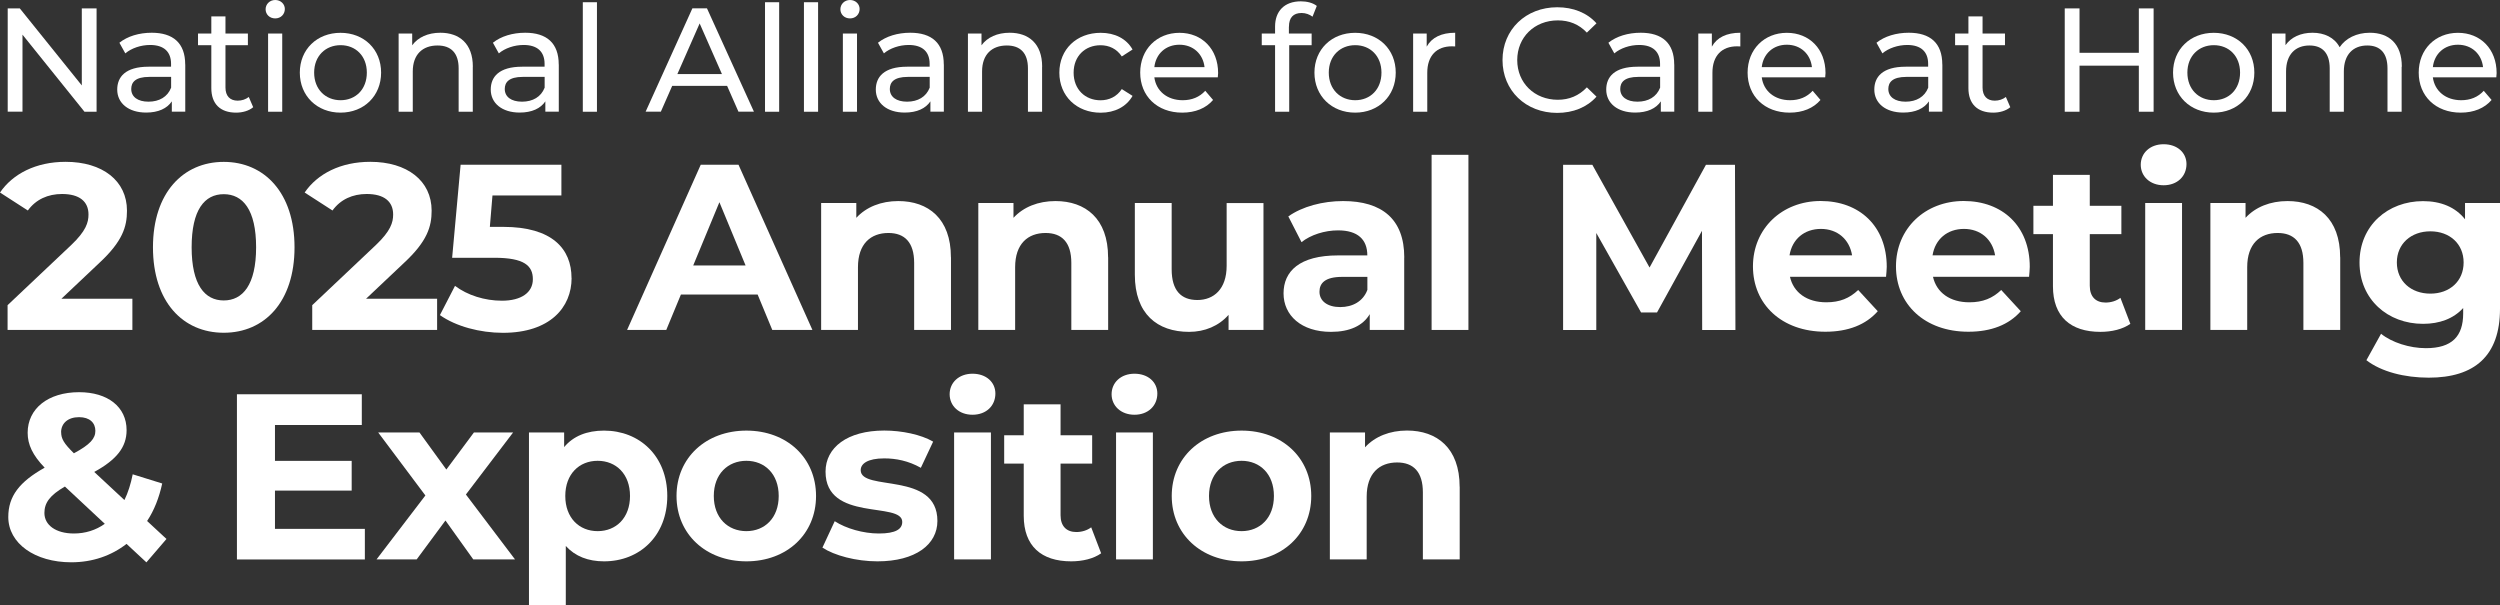 <?xml version="1.0" encoding="UTF-8"?>
<svg id="Layer_2" data-name="Layer 2" xmlns="http://www.w3.org/2000/svg" viewBox="0 0 392.41 95">
  <rect x="0" y="0" width="392.41" height="95" fill="#333333" stroke="none"/>
  <defs>
    <style>
      .cls-1 {
        fill: #fff;
        stroke-width: 0px;
      }
    </style>
  </defs>
  <g id="Layer_1-2" data-name="Layer 1">
    <g>
      <g>
        <path class="cls-1" d="m15.16,1.32v16.22h-1.9L3.53,5.44v12.09H1.21V1.32h1.9l9.73,12.09V1.32h2.32Z"/>
        <path class="cls-1" d="m29.08,10.12v7.41h-2.11v-1.62c-.74,1.11-2.11,1.76-4.03,1.76-2.78,0-4.54-1.48-4.54-3.61,0-1.97,1.27-3.59,4.93-3.59h3.52v-.44c0-1.88-1.09-2.97-3.29-2.97-1.46,0-2.94.51-3.89,1.32l-.93-1.67c1.27-1.02,3.1-1.57,5.07-1.57,3.36,0,5.26,1.62,5.26,4.98Zm-2.22,3.66v-1.71h-3.43c-2.2,0-2.83.86-2.83,1.9,0,1.23,1.02,1.99,2.71,1.99s2.99-.76,3.54-2.18Z"/>
        <path class="cls-1" d="m39.75,16.82c-.67.58-1.69.86-2.69.86-2.48,0-3.89-1.37-3.89-3.85v-6.74h-2.09v-1.83h2.09v-2.69h2.22v2.69h3.52v1.83h-3.52v6.65c0,1.32.7,2.06,1.92,2.06.65,0,1.27-.21,1.74-.58l.69,1.6Z"/>
        <path class="cls-1" d="m41.69,1.46c0-.81.65-1.46,1.51-1.46s1.51.63,1.51,1.41c0,.83-.63,1.48-1.51,1.48s-1.51-.63-1.51-1.44Zm.39,3.8h2.22v12.28h-2.22V5.26Z"/>
        <path class="cls-1" d="m47.06,11.4c0-3.66,2.71-6.25,6.39-6.25s6.37,2.59,6.37,6.25-2.69,6.28-6.37,6.28-6.39-2.62-6.39-6.28Zm10.52,0c0-2.62-1.76-4.31-4.12-4.31s-4.15,1.69-4.15,4.31,1.78,4.33,4.15,4.33,4.12-1.71,4.12-4.33Z"/>
        <path class="cls-1" d="m74.21,10.47v7.07h-2.22v-6.81c0-2.41-1.2-3.59-3.31-3.59-2.36,0-3.89,1.41-3.89,4.08v6.32h-2.22V5.26h2.13v1.85c.9-1.25,2.48-1.97,4.42-1.97,2.99,0,5.1,1.71,5.1,5.33Z"/>
        <path class="cls-1" d="m87.71,10.12v7.41h-2.11v-1.62c-.74,1.11-2.11,1.76-4.03,1.76-2.78,0-4.54-1.48-4.54-3.61,0-1.97,1.27-3.59,4.93-3.59h3.52v-.44c0-1.88-1.09-2.97-3.29-2.97-1.46,0-2.94.51-3.89,1.32l-.93-1.67c1.27-1.02,3.1-1.57,5.07-1.57,3.36,0,5.26,1.62,5.26,4.98Zm-2.22,3.66v-1.71h-3.43c-2.2,0-2.83.86-2.83,1.9,0,1.23,1.02,1.99,2.71,1.99s2.99-.76,3.54-2.18Z"/>
        <path class="cls-1" d="m91.48.35h2.22v17.19h-2.22V.35Z"/>
        <path class="cls-1" d="m114.13,13.48h-8.62l-1.78,4.05h-2.39l7.34-16.22h2.29l7.37,16.22h-2.43l-1.78-4.05Zm-.81-1.85l-3.5-7.95-3.5,7.95h7Z"/>
        <path class="cls-1" d="m120.08.35h2.22v17.19h-2.22V.35Z"/>
        <path class="cls-1" d="m126.19.35h2.22v17.19h-2.22V.35Z"/>
        <path class="cls-1" d="m131.91,1.46c0-.81.65-1.46,1.51-1.46s1.51.63,1.51,1.41c0,.83-.63,1.48-1.51,1.48s-1.51-.63-1.51-1.44Zm.39,3.8h2.22v12.28h-2.22V5.26Z"/>
        <path class="cls-1" d="m148.15,10.12v7.41h-2.11v-1.62c-.74,1.11-2.11,1.76-4.03,1.76-2.78,0-4.54-1.48-4.54-3.61,0-1.97,1.27-3.59,4.93-3.59h3.52v-.44c0-1.88-1.09-2.97-3.29-2.97-1.46,0-2.94.51-3.89,1.32l-.93-1.67c1.27-1.02,3.1-1.57,5.07-1.57,3.36,0,5.26,1.62,5.26,4.98Zm-2.22,3.66v-1.71h-3.43c-2.2,0-2.83.86-2.83,1.9,0,1.23,1.02,1.99,2.71,1.99s2.99-.76,3.54-2.18Z"/>
        <path class="cls-1" d="m163.57,10.47v7.07h-2.22v-6.81c0-2.41-1.2-3.59-3.31-3.59-2.36,0-3.89,1.41-3.89,4.08v6.32h-2.22V5.26h2.13v1.85c.9-1.25,2.48-1.97,4.42-1.97,2.99,0,5.1,1.71,5.1,5.33Z"/>
        <path class="cls-1" d="m166.28,11.4c0-3.66,2.71-6.25,6.49-6.25,2.2,0,4.03.9,5,2.62l-1.69,1.09c-.79-1.2-1.99-1.76-3.34-1.76-2.41,0-4.22,1.69-4.22,4.31s1.81,4.33,4.22,4.33c1.34,0,2.55-.56,3.34-1.76l1.69,1.07c-.97,1.71-2.8,2.64-5,2.64-3.78,0-6.49-2.62-6.49-6.28Z"/>
        <path class="cls-1" d="m191.15,12.14h-9.96c.28,2.15,2.02,3.59,4.45,3.59,1.44,0,2.64-.49,3.54-1.48l1.23,1.44c-1.11,1.3-2.8,1.99-4.84,1.99-3.96,0-6.6-2.62-6.6-6.28s2.62-6.25,6.16-6.25,6.07,2.55,6.07,6.32c0,.19-.02.46-.05.67Zm-9.96-1.6h7.88c-.23-2.06-1.78-3.52-3.94-3.52s-3.71,1.44-3.94,3.52Z"/>
        <path class="cls-1" d="m202.31,4.19v1.07h3.57v1.83h-3.52v10.45h-2.22V7.09h-2.09v-1.83h2.09v-1.09c0-2.39,1.44-3.96,4.05-3.96.95,0,1.88.23,2.5.72l-.67,1.69c-.46-.35-1.07-.58-1.71-.58-1.32,0-1.99.74-1.99,2.15Z"/>
        <path class="cls-1" d="m206.32,11.4c0-3.66,2.71-6.25,6.39-6.25s6.37,2.59,6.37,6.25-2.69,6.28-6.37,6.28-6.39-2.62-6.39-6.28Zm10.52,0c0-2.62-1.76-4.31-4.12-4.31s-4.15,1.69-4.15,4.31,1.78,4.33,4.15,4.33,4.12-1.71,4.12-4.33Z"/>
        <path class="cls-1" d="m228.41,5.14v2.15c-.18-.02-.35-.02-.51-.02-2.39,0-3.87,1.46-3.87,4.15v6.12h-2.22V5.26h2.13v2.06c.79-1.44,2.32-2.18,4.47-2.18Z"/>
        <path class="cls-1" d="m235.84,9.43c0-4.79,3.66-8.29,8.59-8.29,2.5,0,4.68.86,6.16,2.52l-1.51,1.46c-1.25-1.32-2.78-1.92-4.56-1.92-3.66,0-6.37,2.64-6.37,6.23s2.71,6.23,6.37,6.23c1.78,0,3.31-.63,4.56-1.95l1.51,1.46c-1.48,1.67-3.66,2.55-6.18,2.55-4.91,0-8.57-3.5-8.57-8.29Z"/>
        <path class="cls-1" d="m262.8,10.12v7.41h-2.11v-1.62c-.74,1.11-2.11,1.76-4.03,1.76-2.78,0-4.54-1.48-4.54-3.61,0-1.97,1.27-3.59,4.93-3.59h3.52v-.44c0-1.88-1.09-2.97-3.29-2.97-1.46,0-2.94.51-3.89,1.32l-.93-1.67c1.27-1.02,3.1-1.57,5.07-1.57,3.36,0,5.26,1.62,5.26,4.98Zm-2.22,3.66v-1.71h-3.43c-2.2,0-2.83.86-2.83,1.9,0,1.23,1.02,1.99,2.71,1.99s2.99-.76,3.54-2.18Z"/>
        <path class="cls-1" d="m273.17,5.14v2.15c-.18-.02-.35-.02-.51-.02-2.39,0-3.87,1.46-3.87,4.15v6.12h-2.22V5.26h2.13v2.06c.79-1.44,2.32-2.18,4.47-2.18Z"/>
        <path class="cls-1" d="m286.49,12.14h-9.96c.28,2.15,2.02,3.59,4.45,3.59,1.44,0,2.64-.49,3.54-1.48l1.23,1.44c-1.11,1.3-2.8,1.99-4.84,1.99-3.96,0-6.6-2.62-6.6-6.28s2.62-6.25,6.16-6.25,6.07,2.55,6.07,6.32c0,.19-.02.46-.05.67Zm-9.96-1.6h7.88c-.23-2.06-1.78-3.52-3.94-3.52s-3.71,1.44-3.94,3.52Z"/>
        <path class="cls-1" d="m304.88,10.12v7.41h-2.11v-1.62c-.74,1.11-2.11,1.76-4.03,1.76-2.78,0-4.54-1.48-4.54-3.61,0-1.97,1.27-3.59,4.93-3.59h3.52v-.44c0-1.88-1.09-2.97-3.29-2.97-1.46,0-2.94.51-3.89,1.32l-.93-1.67c1.27-1.02,3.1-1.57,5.07-1.57,3.36,0,5.26,1.62,5.26,4.98Zm-2.22,3.66v-1.71h-3.43c-2.2,0-2.83.86-2.83,1.9,0,1.23,1.02,1.99,2.71,1.99s2.99-.76,3.54-2.18Z"/>
        <path class="cls-1" d="m315.55,16.82c-.67.58-1.69.86-2.69.86-2.48,0-3.89-1.37-3.89-3.85v-6.74h-2.09v-1.83h2.09v-2.69h2.22v2.69h3.52v1.83h-3.52v6.65c0,1.32.7,2.06,1.92,2.06.65,0,1.27-.21,1.74-.58l.69,1.6Z"/>
        <path class="cls-1" d="m338.04,1.32v16.22h-2.32v-7.23h-9.31v7.23h-2.32V1.32h2.32v6.97h9.31V1.32h2.32Z"/>
        <path class="cls-1" d="m341.09,11.4c0-3.66,2.71-6.25,6.39-6.25s6.37,2.59,6.37,6.25-2.69,6.28-6.37,6.28-6.39-2.62-6.39-6.28Zm10.52,0c0-2.62-1.76-4.31-4.12-4.31s-4.15,1.69-4.15,4.31,1.78,4.33,4.15,4.33,4.12-1.71,4.12-4.33Z"/>
        <path class="cls-1" d="m376.97,10.47v7.07h-2.22v-6.81c0-2.41-1.16-3.59-3.17-3.59-2.22,0-3.68,1.41-3.68,4.08v6.32h-2.22v-6.81c0-2.41-1.16-3.59-3.17-3.59-2.22,0-3.68,1.41-3.68,4.08v6.32h-2.22V5.26h2.13v1.83c.88-1.25,2.39-1.95,4.24-1.95s3.45.74,4.26,2.27c.93-1.39,2.64-2.27,4.73-2.27,2.99,0,5.03,1.71,5.03,5.33Z"/>
        <path class="cls-1" d="m391.83,12.14h-9.96c.28,2.15,2.02,3.59,4.45,3.59,1.44,0,2.64-.49,3.54-1.48l1.23,1.44c-1.11,1.3-2.8,1.99-4.84,1.99-3.96,0-6.6-2.62-6.6-6.28s2.62-6.25,6.16-6.25,6.07,2.55,6.07,6.32c0,.19-.02.46-.05.67Zm-9.96-1.6h7.88c-.23-2.06-1.78-3.52-3.94-3.52s-3.71,1.44-3.94,3.52Z"/>
      </g>
      <g>
        <path class="cls-1" d="m20.78,46.9v4.89H1.19v-3.89l10-9.45c2.3-2.19,2.7-3.52,2.7-4.78,0-2.04-1.41-3.22-4.15-3.22-2.22,0-4.11.85-5.37,2.59l-4.37-2.82c2-2.93,5.63-4.82,10.3-4.82,5.78,0,9.63,2.96,9.63,7.67,0,2.52-.7,4.82-4.33,8.19l-5.96,5.63h11.15Z"/>
        <path class="cls-1" d="m24.01,38.82c0-8.56,4.74-13.41,11.11-13.41s11.11,4.85,11.11,13.41-4.7,13.41-11.11,13.41-11.11-4.85-11.11-13.41Zm16.19,0c0-5.89-2.07-8.34-5.08-8.34s-5.04,2.44-5.04,8.34,2.07,8.34,5.04,8.34,5.08-2.44,5.08-8.34Z"/>
        <path class="cls-1" d="m68.61,46.9v4.89h-19.6v-3.89l10-9.45c2.3-2.19,2.7-3.52,2.7-4.78,0-2.04-1.41-3.22-4.15-3.22-2.22,0-4.11.85-5.37,2.59l-4.37-2.82c2-2.93,5.63-4.82,10.3-4.82,5.78,0,9.63,2.96,9.63,7.67,0,2.52-.7,4.82-4.33,8.19l-5.96,5.63h11.15Z"/>
        <path class="cls-1" d="m89.72,43.64c0,4.59-3.37,8.6-10.78,8.6-3.59,0-7.37-1-9.89-2.78l2.37-4.59c1.96,1.48,4.67,2.33,7.37,2.33,3,0,4.85-1.26,4.85-3.37s-1.33-3.37-6.04-3.37h-6.63l1.33-14.6h15.82v4.82h-10.82l-.41,4.93h2.11c7.67,0,10.71,3.45,10.71,8.04Z"/>
        <path class="cls-1" d="m118.92,46.23h-12.04l-2.3,5.56h-6.15l11.56-25.93h5.93l11.6,25.93h-6.3l-2.3-5.56Zm-1.89-4.56l-4.11-9.93-4.11,9.93h8.22Z"/>
        <path class="cls-1" d="m149.27,40.38v11.41h-5.78v-10.52c0-3.22-1.48-4.7-4.04-4.7-2.78,0-4.78,1.7-4.78,5.37v9.85h-5.78v-19.93h5.52v2.33c1.56-1.7,3.89-2.63,6.59-2.63,4.7,0,8.26,2.74,8.26,8.82Z"/>
        <path class="cls-1" d="m173.94,40.38v11.41h-5.78v-10.52c0-3.22-1.48-4.7-4.04-4.7-2.78,0-4.78,1.7-4.78,5.37v9.85h-5.78v-19.93h5.52v2.33c1.56-1.7,3.89-2.63,6.59-2.63,4.7,0,8.26,2.74,8.26,8.82Z"/>
        <path class="cls-1" d="m198.32,31.86v19.93h-5.48v-2.37c-1.52,1.74-3.74,2.67-6.19,2.67-5,0-8.52-2.82-8.52-8.97v-11.26h5.78v10.41c0,3.33,1.48,4.82,4.04,4.82s4.59-1.7,4.59-5.37v-9.85h5.78Z"/>
        <path class="cls-1" d="m220.41,40.42v11.37h-5.41v-2.48c-1.07,1.82-3.15,2.78-6.08,2.78-4.67,0-7.45-2.59-7.45-6.04s2.48-5.96,8.56-5.96h4.59c0-2.48-1.48-3.93-4.59-3.93-2.11,0-4.3.7-5.74,1.85l-2.07-4.04c2.19-1.56,5.41-2.41,8.6-2.41,6.08,0,9.6,2.82,9.6,8.85Zm-5.78,5.08v-2.04h-3.96c-2.7,0-3.56,1-3.56,2.33,0,1.44,1.22,2.41,3.26,2.41,1.93,0,3.59-.89,4.26-2.7Z"/>
        <path class="cls-1" d="m224.71,24.3h5.78v27.49h-5.78v-27.49Z"/>
        <path class="cls-1" d="m267.18,51.79l-.03-15.56-7.06,12.82h-2.5l-7.03-12.48v15.23h-5.21v-25.93h4.59l8.98,16.12,8.85-16.12h4.56l.07,25.93h-5.21Z"/>
        <path class="cls-1" d="m296.04,43.45h-15.08c.56,2.48,2.67,4,5.71,4,2.11,0,3.63-.63,5-1.93l3.07,3.33c-1.85,2.11-4.63,3.22-8.22,3.22-6.89,0-11.37-4.33-11.37-10.26s4.56-10.26,10.63-10.26,10.37,3.93,10.37,10.34c0,.44-.07,1.07-.11,1.56Zm-15.15-3.37h9.82c-.41-2.52-2.3-4.15-4.89-4.15s-4.52,1.59-4.93,4.15Z"/>
        <path class="cls-1" d="m318.49,43.45h-15.08c.56,2.48,2.67,4,5.71,4,2.11,0,3.63-.63,5-1.93l3.07,3.33c-1.85,2.11-4.63,3.22-8.22,3.22-6.89,0-11.37-4.33-11.37-10.26s4.56-10.26,10.63-10.26,10.37,3.93,10.37,10.34c0,.44-.07,1.07-.11,1.56Zm-15.15-3.37h9.82c-.41-2.52-2.3-4.15-4.89-4.15s-4.52,1.59-4.93,4.15Z"/>
        <path class="cls-1" d="m334.39,50.83c-1.19.85-2.93,1.26-4.7,1.26-4.7,0-7.45-2.41-7.45-7.15v-8.19h-3.07v-4.45h3.07v-4.85h5.78v4.85h4.96v4.45h-4.96v8.11c0,1.7.93,2.63,2.48,2.63.85,0,1.7-.26,2.33-.74l1.56,4.08Z"/>
        <path class="cls-1" d="m336.02,25.86c0-1.82,1.44-3.22,3.59-3.22s3.59,1.33,3.59,3.11c0,1.93-1.45,3.33-3.59,3.33s-3.59-1.41-3.59-3.22Zm.7,6h5.78v19.93h-5.78v-19.93Z"/>
        <path class="cls-1" d="m367.33,40.38v11.41h-5.78v-10.52c0-3.22-1.48-4.7-4.04-4.7-2.78,0-4.78,1.7-4.78,5.37v9.85h-5.78v-19.93h5.52v2.33c1.56-1.7,3.89-2.63,6.59-2.63,4.7,0,8.26,2.74,8.26,8.82Z"/>
        <path class="cls-1" d="m392.41,31.86v16.6c0,7.41-4,10.82-11.19,10.82-3.78,0-7.45-.93-9.78-2.74l2.3-4.15c1.7,1.37,4.48,2.26,7.04,2.26,4.08,0,5.85-1.85,5.85-5.45v-.85c-1.52,1.67-3.7,2.48-6.3,2.48-5.52,0-9.97-3.82-9.97-9.63s4.45-9.63,9.97-9.63c2.78,0,5.08.93,6.59,2.85v-2.56h5.48Zm-5.71,9.34c0-2.93-2.19-4.89-5.22-4.89s-5.26,1.96-5.26,4.89,2.22,4.89,5.26,4.89,5.22-1.96,5.22-4.89Z"/>
        <path class="cls-1" d="m22.97,88.26l-3.11-2.89c-2.37,1.85-5.34,2.89-8.67,2.89-5.71,0-9.89-2.96-9.89-7.11,0-3.26,1.74-5.52,5.71-7.74-1.89-1.96-2.67-3.63-2.67-5.48,0-3.78,3.19-6.37,8.08-6.37,4.48,0,7.45,2.3,7.45,5.96,0,2.67-1.56,4.63-5.08,6.56l4.74,4.41c.56-1.15,1-2.52,1.3-4.04l4.63,1.44c-.48,2.22-1.26,4.22-2.37,5.89l3.04,2.82-3.15,3.67Zm-6.52-6.04l-6.26-5.85c-2.37,1.37-3.22,2.56-3.22,4.15,0,1.89,1.78,3.22,4.63,3.22,1.78,0,3.45-.52,4.85-1.52Zm-6.85-14.37c0,1,.41,1.74,2,3.3,2.56-1.37,3.37-2.33,3.37-3.52,0-1.26-.89-2.15-2.56-2.15-1.78,0-2.82,1-2.82,2.37Z"/>
        <path class="cls-1" d="m57.27,83v4.82h-20.08v-25.93h19.6v4.82h-13.63v5.63h12.04v4.67h-12.04v6h14.12Z"/>
        <path class="cls-1" d="m74.29,87.81l-4.37-6.11-4.52,6.11h-6.3l7.67-10.04-7.41-9.89h6.48l4.22,5.82,4.33-5.82h6.15l-7.41,9.74,7.71,10.19h-6.56Z"/>
        <path class="cls-1" d="m104.74,77.85c0,6.26-4.33,10.26-9.93,10.26-2.48,0-4.52-.78-6-2.41v9.3h-5.78v-27.12h5.52v2.3c1.44-1.74,3.59-2.59,6.26-2.59,5.59,0,9.93,4,9.93,10.26Zm-5.85,0c0-3.45-2.19-5.52-5.08-5.52s-5.08,2.07-5.08,5.52,2.19,5.52,5.08,5.52,5.08-2.07,5.08-5.52Z"/>
        <path class="cls-1" d="m106.19,77.85c0-6,4.63-10.26,10.97-10.26s10.93,4.26,10.93,10.26-4.59,10.26-10.93,10.26-10.97-4.26-10.97-10.26Zm16.04,0c0-3.45-2.19-5.52-5.08-5.52s-5.11,2.07-5.11,5.52,2.22,5.52,5.11,5.52,5.08-2.07,5.08-5.52Z"/>
        <path class="cls-1" d="m129.09,85.96l1.93-4.15c1.78,1.15,4.48,1.93,6.93,1.93,2.67,0,3.67-.7,3.67-1.82,0-3.26-12.04.07-12.04-7.89,0-3.78,3.41-6.45,9.22-6.45,2.74,0,5.78.63,7.67,1.74l-1.93,4.11c-1.96-1.11-3.93-1.48-5.74-1.48-2.59,0-3.7.82-3.7,1.85,0,3.41,12.04.11,12.04,7.97,0,3.7-3.44,6.34-9.41,6.34-3.37,0-6.78-.93-8.63-2.15Z"/>
        <path class="cls-1" d="m149.06,61.88c0-1.82,1.44-3.22,3.59-3.22s3.59,1.33,3.59,3.11c0,1.93-1.44,3.33-3.59,3.33s-3.59-1.41-3.59-3.22Zm.7,6h5.78v19.93h-5.78v-19.93Z"/>
        <path class="cls-1" d="m172.84,86.85c-1.19.85-2.93,1.26-4.7,1.26-4.7,0-7.45-2.41-7.45-7.15v-8.19h-3.07v-4.45h3.07v-4.85h5.78v4.85h4.96v4.45h-4.96v8.11c0,1.7.93,2.63,2.48,2.63.85,0,1.7-.26,2.33-.74l1.56,4.08Z"/>
        <path class="cls-1" d="m174.48,61.88c0-1.82,1.44-3.22,3.59-3.22s3.59,1.33,3.59,3.11c0,1.93-1.45,3.33-3.59,3.33s-3.59-1.41-3.59-3.22Zm.7,6h5.78v19.93h-5.78v-19.93Z"/>
        <path class="cls-1" d="m183.92,77.85c0-6,4.63-10.26,10.97-10.26s10.93,4.26,10.93,10.26-4.59,10.26-10.93,10.26-10.97-4.26-10.97-10.26Zm16.04,0c0-3.45-2.19-5.52-5.08-5.52s-5.11,2.07-5.11,5.52,2.22,5.52,5.11,5.52,5.08-2.07,5.08-5.52Z"/>
        <path class="cls-1" d="m229.12,76.4v11.41h-5.78v-10.52c0-3.22-1.48-4.7-4.04-4.7-2.78,0-4.78,1.7-4.78,5.37v9.85h-5.78v-19.93h5.52v2.33c1.56-1.7,3.89-2.63,6.59-2.63,4.7,0,8.26,2.74,8.26,8.82Z"/>
      </g>
    </g>
  </g>
</svg>